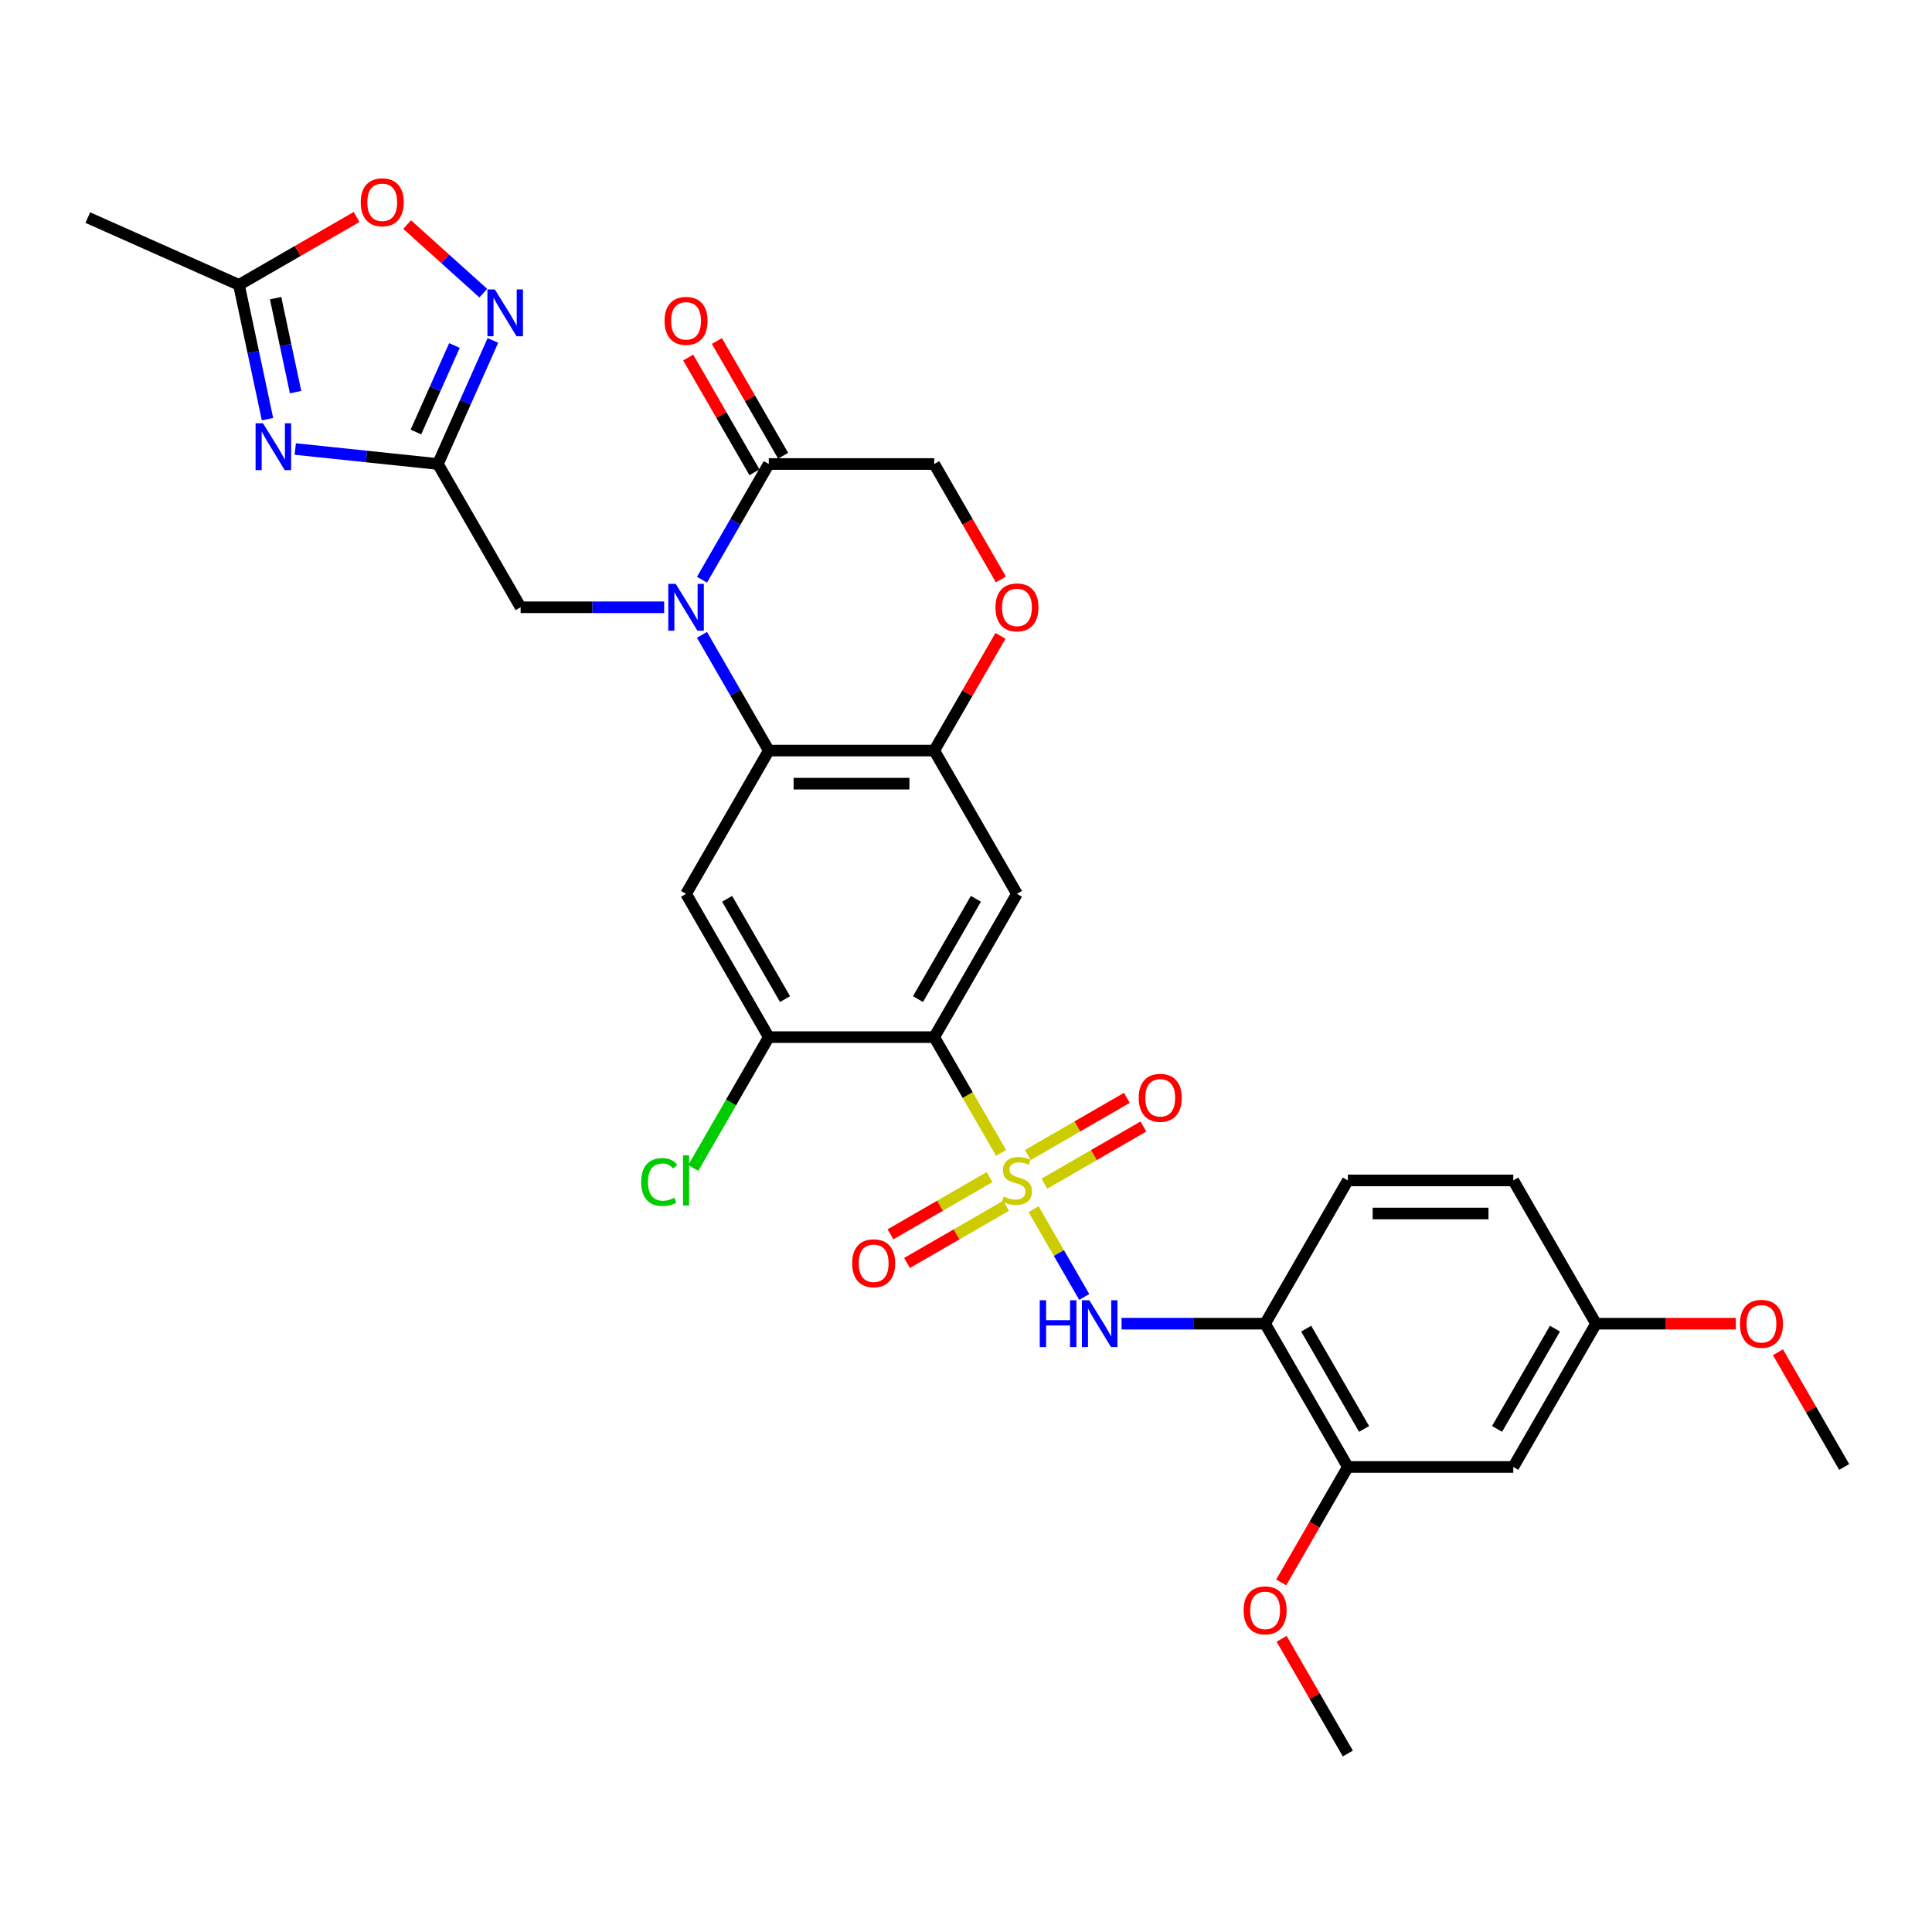 <?xml version='1.0' encoding='iso-8859-1'?>
<svg version='1.1' baseProfile='full'
              xmlns='http://www.w3.org/2000/svg'
                      xmlns:rdkit='http://www.rdkit.org/xml'
                      xmlns:xlink='http://www.w3.org/1999/xlink'
                  xml:space='preserve'
width='1000px' height='1000px' viewBox='0 0 1000 1000'>
<!-- END OF HEADER -->
<rect style='opacity:1.0;fill:#FFFFFF;stroke:none' width='1000' height='1000' x='0' y='0'> </rect>
<path class='bond-0' d='M 518.157,596.745 L 500.857,566.781' style='fill:none;fill-rule:evenodd;stroke:#CCCC00;stroke-width:6px;stroke-linecap:butt;stroke-linejoin:miter;stroke-opacity:1' />
<path class='bond-0' d='M 500.857,566.781 L 483.557,536.816' style='fill:none;fill-rule:evenodd;stroke:#000000;stroke-width:6px;stroke-linecap:butt;stroke-linejoin:miter;stroke-opacity:1' />
<path class='bond-5' d='M 534.967,625.861 L 548.085,648.582' style='fill:none;fill-rule:evenodd;stroke:#CCCC00;stroke-width:6px;stroke-linecap:butt;stroke-linejoin:miter;stroke-opacity:1' />
<path class='bond-5' d='M 548.085,648.582 L 561.203,671.302' style='fill:none;fill-rule:evenodd;stroke:#0000FF;stroke-width:6px;stroke-linecap:butt;stroke-linejoin:miter;stroke-opacity:1' />
<path class='bond-18' d='M 512.176,609.287 L 486.547,624.084' style='fill:none;fill-rule:evenodd;stroke:#CCCC00;stroke-width:6px;stroke-linecap:butt;stroke-linejoin:miter;stroke-opacity:1' />
<path class='bond-18' d='M 486.547,624.084 L 460.918,638.881' style='fill:none;fill-rule:evenodd;stroke:#FF0000;stroke-width:6px;stroke-linecap:butt;stroke-linejoin:miter;stroke-opacity:1' />
<path class='bond-18' d='M 520.74,624.119 L 495.111,638.916' style='fill:none;fill-rule:evenodd;stroke:#CCCC00;stroke-width:6px;stroke-linecap:butt;stroke-linejoin:miter;stroke-opacity:1' />
<path class='bond-18' d='M 495.111,638.916 L 469.482,653.713' style='fill:none;fill-rule:evenodd;stroke:#FF0000;stroke-width:6px;stroke-linecap:butt;stroke-linejoin:miter;stroke-opacity:1' />
<path class='bond-19' d='M 540.573,612.669 L 566.202,597.872' style='fill:none;fill-rule:evenodd;stroke:#CCCC00;stroke-width:6px;stroke-linecap:butt;stroke-linejoin:miter;stroke-opacity:1' />
<path class='bond-19' d='M 566.202,597.872 L 591.831,583.075' style='fill:none;fill-rule:evenodd;stroke:#FF0000;stroke-width:6px;stroke-linecap:butt;stroke-linejoin:miter;stroke-opacity:1' />
<path class='bond-19' d='M 532.009,597.836 L 557.638,583.039' style='fill:none;fill-rule:evenodd;stroke:#CCCC00;stroke-width:6px;stroke-linecap:butt;stroke-linejoin:miter;stroke-opacity:1' />
<path class='bond-19' d='M 557.638,583.039 L 583.267,568.243' style='fill:none;fill-rule:evenodd;stroke:#FF0000;stroke-width:6px;stroke-linecap:butt;stroke-linejoin:miter;stroke-opacity:1' />
<path class='bond-6' d='M 483.557,536.816 L 526.374,462.655' style='fill:none;fill-rule:evenodd;stroke:#000000;stroke-width:6px;stroke-linecap:butt;stroke-linejoin:miter;stroke-opacity:1' />
<path class='bond-6' d='M 475.148,517.129 L 505.12,465.216' style='fill:none;fill-rule:evenodd;stroke:#000000;stroke-width:6px;stroke-linecap:butt;stroke-linejoin:miter;stroke-opacity:1' />
<path class='bond-11' d='M 483.557,536.816 L 397.923,536.816' style='fill:none;fill-rule:evenodd;stroke:#000000;stroke-width:6px;stroke-linecap:butt;stroke-linejoin:miter;stroke-opacity:1' />
<path class='bond-1' d='M 363.343,328.599 L 380.633,358.546' style='fill:none;fill-rule:evenodd;stroke:#0000FF;stroke-width:6px;stroke-linecap:butt;stroke-linejoin:miter;stroke-opacity:1' />
<path class='bond-1' d='M 380.633,358.546 L 397.923,388.494' style='fill:none;fill-rule:evenodd;stroke:#000000;stroke-width:6px;stroke-linecap:butt;stroke-linejoin:miter;stroke-opacity:1' />
<path class='bond-10' d='M 363.343,300.065 L 380.633,270.118' style='fill:none;fill-rule:evenodd;stroke:#0000FF;stroke-width:6px;stroke-linecap:butt;stroke-linejoin:miter;stroke-opacity:1' />
<path class='bond-10' d='M 380.633,270.118 L 397.923,240.171' style='fill:none;fill-rule:evenodd;stroke:#000000;stroke-width:6px;stroke-linecap:butt;stroke-linejoin:miter;stroke-opacity:1' />
<path class='bond-16' d='M 343.768,314.332 L 306.62,314.332' style='fill:none;fill-rule:evenodd;stroke:#0000FF;stroke-width:6px;stroke-linecap:butt;stroke-linejoin:miter;stroke-opacity:1' />
<path class='bond-16' d='M 306.62,314.332 L 269.472,314.332' style='fill:none;fill-rule:evenodd;stroke:#000000;stroke-width:6px;stroke-linecap:butt;stroke-linejoin:miter;stroke-opacity:1' />
<path class='bond-2' d='M 397.923,388.494 L 355.106,462.655' style='fill:none;fill-rule:evenodd;stroke:#000000;stroke-width:6px;stroke-linecap:butt;stroke-linejoin:miter;stroke-opacity:1' />
<path class='bond-32' d='M 397.923,388.494 L 483.557,388.494' style='fill:none;fill-rule:evenodd;stroke:#000000;stroke-width:6px;stroke-linecap:butt;stroke-linejoin:miter;stroke-opacity:1' />
<path class='bond-32' d='M 410.768,405.62 L 470.712,405.62' style='fill:none;fill-rule:evenodd;stroke:#000000;stroke-width:6px;stroke-linecap:butt;stroke-linejoin:miter;stroke-opacity:1' />
<path class='bond-3' d='M 152.828,232.411 L 189.741,236.291' style='fill:none;fill-rule:evenodd;stroke:#0000FF;stroke-width:6px;stroke-linecap:butt;stroke-linejoin:miter;stroke-opacity:1' />
<path class='bond-3' d='M 189.741,236.291 L 226.655,240.171' style='fill:none;fill-rule:evenodd;stroke:#000000;stroke-width:6px;stroke-linecap:butt;stroke-linejoin:miter;stroke-opacity:1' />
<path class='bond-13' d='M 138.457,216.953 L 131.071,182.205' style='fill:none;fill-rule:evenodd;stroke:#0000FF;stroke-width:6px;stroke-linecap:butt;stroke-linejoin:miter;stroke-opacity:1' />
<path class='bond-13' d='M 131.071,182.205 L 123.685,147.457' style='fill:none;fill-rule:evenodd;stroke:#000000;stroke-width:6px;stroke-linecap:butt;stroke-linejoin:miter;stroke-opacity:1' />
<path class='bond-13' d='M 152.994,202.968 L 147.824,178.644' style='fill:none;fill-rule:evenodd;stroke:#0000FF;stroke-width:6px;stroke-linecap:butt;stroke-linejoin:miter;stroke-opacity:1' />
<path class='bond-13' d='M 147.824,178.644 L 142.654,154.32' style='fill:none;fill-rule:evenodd;stroke:#000000;stroke-width:6px;stroke-linecap:butt;stroke-linejoin:miter;stroke-opacity:1' />
<path class='bond-4' d='M 226.655,240.171 L 269.472,314.332' style='fill:none;fill-rule:evenodd;stroke:#000000;stroke-width:6px;stroke-linecap:butt;stroke-linejoin:miter;stroke-opacity:1' />
<path class='bond-8' d='M 226.655,240.171 L 240.894,208.189' style='fill:none;fill-rule:evenodd;stroke:#000000;stroke-width:6px;stroke-linecap:butt;stroke-linejoin:miter;stroke-opacity:1' />
<path class='bond-8' d='M 240.894,208.189 L 255.133,176.207' style='fill:none;fill-rule:evenodd;stroke:#0000FF;stroke-width:6px;stroke-linecap:butt;stroke-linejoin:miter;stroke-opacity:1' />
<path class='bond-8' d='M 215.28,223.61 L 225.248,201.223' style='fill:none;fill-rule:evenodd;stroke:#000000;stroke-width:6px;stroke-linecap:butt;stroke-linejoin:miter;stroke-opacity:1' />
<path class='bond-8' d='M 225.248,201.223 L 235.215,178.835' style='fill:none;fill-rule:evenodd;stroke:#0000FF;stroke-width:6px;stroke-linecap:butt;stroke-linejoin:miter;stroke-opacity:1' />
<path class='bond-12' d='M 580.53,685.139 L 617.678,685.139' style='fill:none;fill-rule:evenodd;stroke:#0000FF;stroke-width:6px;stroke-linecap:butt;stroke-linejoin:miter;stroke-opacity:1' />
<path class='bond-12' d='M 617.678,685.139 L 654.826,685.139' style='fill:none;fill-rule:evenodd;stroke:#000000;stroke-width:6px;stroke-linecap:butt;stroke-linejoin:miter;stroke-opacity:1' />
<path class='bond-7' d='M 526.374,462.655 L 483.557,388.494' style='fill:none;fill-rule:evenodd;stroke:#000000;stroke-width:6px;stroke-linecap:butt;stroke-linejoin:miter;stroke-opacity:1' />
<path class='bond-14' d='M 483.557,388.494 L 500.699,358.803' style='fill:none;fill-rule:evenodd;stroke:#000000;stroke-width:6px;stroke-linecap:butt;stroke-linejoin:miter;stroke-opacity:1' />
<path class='bond-14' d='M 500.699,358.803 L 517.841,329.113' style='fill:none;fill-rule:evenodd;stroke:#FF0000;stroke-width:6px;stroke-linecap:butt;stroke-linejoin:miter;stroke-opacity:1' />
<path class='bond-15' d='M 250.147,151.731 L 230.443,133.989' style='fill:none;fill-rule:evenodd;stroke:#0000FF;stroke-width:6px;stroke-linecap:butt;stroke-linejoin:miter;stroke-opacity:1' />
<path class='bond-15' d='M 230.443,133.989 L 210.739,116.247' style='fill:none;fill-rule:evenodd;stroke:#FF0000;stroke-width:6px;stroke-linecap:butt;stroke-linejoin:miter;stroke-opacity:1' />
<path class='bond-9' d='M 355.106,462.655 L 397.923,536.816' style='fill:none;fill-rule:evenodd;stroke:#000000;stroke-width:6px;stroke-linecap:butt;stroke-linejoin:miter;stroke-opacity:1' />
<path class='bond-9' d='M 376.361,465.216 L 406.333,517.129' style='fill:none;fill-rule:evenodd;stroke:#000000;stroke-width:6px;stroke-linecap:butt;stroke-linejoin:miter;stroke-opacity:1' />
<path class='bond-22' d='M 405.339,235.889 L 388.197,206.199' style='fill:none;fill-rule:evenodd;stroke:#000000;stroke-width:6px;stroke-linecap:butt;stroke-linejoin:miter;stroke-opacity:1' />
<path class='bond-22' d='M 388.197,206.199 L 371.056,176.508' style='fill:none;fill-rule:evenodd;stroke:#FF0000;stroke-width:6px;stroke-linecap:butt;stroke-linejoin:miter;stroke-opacity:1' />
<path class='bond-22' d='M 390.507,244.452 L 373.365,214.762' style='fill:none;fill-rule:evenodd;stroke:#000000;stroke-width:6px;stroke-linecap:butt;stroke-linejoin:miter;stroke-opacity:1' />
<path class='bond-22' d='M 373.365,214.762 L 356.223,185.072' style='fill:none;fill-rule:evenodd;stroke:#FF0000;stroke-width:6px;stroke-linecap:butt;stroke-linejoin:miter;stroke-opacity:1' />
<path class='bond-34' d='M 397.923,240.171 L 483.557,240.171' style='fill:none;fill-rule:evenodd;stroke:#000000;stroke-width:6px;stroke-linecap:butt;stroke-linejoin:miter;stroke-opacity:1' />
<path class='bond-24' d='M 397.923,536.816 L 378.373,570.678' style='fill:none;fill-rule:evenodd;stroke:#000000;stroke-width:6px;stroke-linecap:butt;stroke-linejoin:miter;stroke-opacity:1' />
<path class='bond-24' d='M 378.373,570.678 L 358.823,604.54' style='fill:none;fill-rule:evenodd;stroke:#00CC00;stroke-width:6px;stroke-linecap:butt;stroke-linejoin:miter;stroke-opacity:1' />
<path class='bond-17' d='M 654.826,685.139 L 697.643,759.301' style='fill:none;fill-rule:evenodd;stroke:#000000;stroke-width:6px;stroke-linecap:butt;stroke-linejoin:miter;stroke-opacity:1' />
<path class='bond-17' d='M 676.081,687.7 L 706.053,739.613' style='fill:none;fill-rule:evenodd;stroke:#000000;stroke-width:6px;stroke-linecap:butt;stroke-linejoin:miter;stroke-opacity:1' />
<path class='bond-23' d='M 654.826,685.139 L 697.643,610.978' style='fill:none;fill-rule:evenodd;stroke:#000000;stroke-width:6px;stroke-linecap:butt;stroke-linejoin:miter;stroke-opacity:1' />
<path class='bond-29' d='M 123.685,147.457 L 45.455,112.626' style='fill:none;fill-rule:evenodd;stroke:#000000;stroke-width:6px;stroke-linecap:butt;stroke-linejoin:miter;stroke-opacity:1' />
<path class='bond-35' d='M 123.685,147.457 L 154.129,129.88' style='fill:none;fill-rule:evenodd;stroke:#000000;stroke-width:6px;stroke-linecap:butt;stroke-linejoin:miter;stroke-opacity:1' />
<path class='bond-35' d='M 154.129,129.88 L 184.573,112.303' style='fill:none;fill-rule:evenodd;stroke:#FF0000;stroke-width:6px;stroke-linecap:butt;stroke-linejoin:miter;stroke-opacity:1' />
<path class='bond-21' d='M 518.058,299.928 L 500.808,270.05' style='fill:none;fill-rule:evenodd;stroke:#FF0000;stroke-width:6px;stroke-linecap:butt;stroke-linejoin:miter;stroke-opacity:1' />
<path class='bond-21' d='M 500.808,270.05 L 483.557,240.171' style='fill:none;fill-rule:evenodd;stroke:#000000;stroke-width:6px;stroke-linecap:butt;stroke-linejoin:miter;stroke-opacity:1' />
<path class='bond-20' d='M 697.643,759.301 L 783.277,759.301' style='fill:none;fill-rule:evenodd;stroke:#000000;stroke-width:6px;stroke-linecap:butt;stroke-linejoin:miter;stroke-opacity:1' />
<path class='bond-27' d='M 697.643,759.301 L 680.392,789.179' style='fill:none;fill-rule:evenodd;stroke:#000000;stroke-width:6px;stroke-linecap:butt;stroke-linejoin:miter;stroke-opacity:1' />
<path class='bond-27' d='M 680.392,789.179 L 663.142,819.058' style='fill:none;fill-rule:evenodd;stroke:#FF0000;stroke-width:6px;stroke-linecap:butt;stroke-linejoin:miter;stroke-opacity:1' />
<path class='bond-33' d='M 783.277,759.301 L 826.094,685.139' style='fill:none;fill-rule:evenodd;stroke:#000000;stroke-width:6px;stroke-linecap:butt;stroke-linejoin:miter;stroke-opacity:1' />
<path class='bond-33' d='M 774.867,739.613 L 804.839,687.7' style='fill:none;fill-rule:evenodd;stroke:#000000;stroke-width:6px;stroke-linecap:butt;stroke-linejoin:miter;stroke-opacity:1' />
<path class='bond-26' d='M 697.643,610.978 L 783.277,610.978' style='fill:none;fill-rule:evenodd;stroke:#000000;stroke-width:6px;stroke-linecap:butt;stroke-linejoin:miter;stroke-opacity:1' />
<path class='bond-26' d='M 710.488,628.105 L 770.432,628.105' style='fill:none;fill-rule:evenodd;stroke:#000000;stroke-width:6px;stroke-linecap:butt;stroke-linejoin:miter;stroke-opacity:1' />
<path class='bond-25' d='M 826.094,685.139 L 783.277,610.978' style='fill:none;fill-rule:evenodd;stroke:#000000;stroke-width:6px;stroke-linecap:butt;stroke-linejoin:miter;stroke-opacity:1' />
<path class='bond-28' d='M 826.094,685.139 L 862.275,685.139' style='fill:none;fill-rule:evenodd;stroke:#000000;stroke-width:6px;stroke-linecap:butt;stroke-linejoin:miter;stroke-opacity:1' />
<path class='bond-28' d='M 862.275,685.139 L 898.455,685.139' style='fill:none;fill-rule:evenodd;stroke:#FF0000;stroke-width:6px;stroke-linecap:butt;stroke-linejoin:miter;stroke-opacity:1' />
<path class='bond-30' d='M 663.359,848.242 L 680.501,877.933' style='fill:none;fill-rule:evenodd;stroke:#FF0000;stroke-width:6px;stroke-linecap:butt;stroke-linejoin:miter;stroke-opacity:1' />
<path class='bond-30' d='M 680.501,877.933 L 697.643,907.623' style='fill:none;fill-rule:evenodd;stroke:#000000;stroke-width:6px;stroke-linecap:butt;stroke-linejoin:miter;stroke-opacity:1' />
<path class='bond-31' d='M 920.262,699.92 L 937.404,729.61' style='fill:none;fill-rule:evenodd;stroke:#FF0000;stroke-width:6px;stroke-linecap:butt;stroke-linejoin:miter;stroke-opacity:1' />
<path class='bond-31' d='M 937.404,729.61 L 954.545,759.301' style='fill:none;fill-rule:evenodd;stroke:#000000;stroke-width:6px;stroke-linecap:butt;stroke-linejoin:miter;stroke-opacity:1' />
<path  class='atom-0' d='M 519.524 619.301
Q 519.798 619.404, 520.928 619.884
Q 522.058 620.363, 523.292 620.672
Q 524.559 620.946, 525.792 620.946
Q 528.087 620.946, 529.423 619.849
Q 530.759 618.719, 530.759 616.767
Q 530.759 615.431, 530.074 614.609
Q 529.423 613.787, 528.395 613.341
Q 527.368 612.896, 525.655 612.382
Q 523.497 611.731, 522.195 611.115
Q 520.928 610.498, 520.003 609.197
Q 519.113 607.895, 519.113 605.703
Q 519.113 602.654, 521.168 600.77
Q 523.257 598.886, 527.368 598.886
Q 530.177 598.886, 533.362 600.222
L 532.574 602.86
Q 529.663 601.661, 527.471 601.661
Q 525.107 601.661, 523.805 602.654
Q 522.504 603.613, 522.538 605.292
Q 522.538 606.593, 523.189 607.381
Q 523.874 608.169, 524.833 608.614
Q 525.826 609.06, 527.471 609.573
Q 529.663 610.258, 530.964 610.943
Q 532.266 611.629, 533.191 613.033
Q 534.15 614.403, 534.15 616.767
Q 534.15 620.123, 531.889 621.939
Q 529.663 623.72, 525.929 623.72
Q 523.771 623.72, 522.127 623.241
Q 520.517 622.795, 518.599 622.007
L 519.524 619.301
' fill='#CCCC00'/>
<path  class='atom-2' d='M 349.745 302.206
L 357.692 315.051
Q 358.48 316.319, 359.747 318.614
Q 361.015 320.909, 361.083 321.046
L 361.083 302.206
L 364.303 302.206
L 364.303 326.458
L 360.981 326.458
L 352.451 312.414
Q 351.458 310.77, 350.396 308.886
Q 349.369 307.002, 349.06 306.42
L 349.06 326.458
L 345.909 326.458
L 345.909 302.206
L 349.745 302.206
' fill='#0000FF'/>
<path  class='atom-4' d='M 136.129 219.094
L 144.076 231.939
Q 144.864 233.206, 146.131 235.501
Q 147.398 237.796, 147.467 237.933
L 147.467 219.094
L 150.687 219.094
L 150.687 243.345
L 147.364 243.345
L 138.835 229.301
Q 137.842 227.657, 136.78 225.773
Q 135.752 223.889, 135.444 223.307
L 135.444 243.345
L 132.293 243.345
L 132.293 219.094
L 136.129 219.094
' fill='#0000FF'/>
<path  class='atom-6' d='M 538.175 673.013
L 541.463 673.013
L 541.463 683.324
L 553.863 683.324
L 553.863 673.013
L 557.151 673.013
L 557.151 697.265
L 553.863 697.265
L 553.863 686.064
L 541.463 686.064
L 541.463 697.265
L 538.175 697.265
L 538.175 673.013
' fill='#0000FF'/>
<path  class='atom-6' d='M 563.831 673.013
L 571.778 685.858
Q 572.566 687.126, 573.833 689.421
Q 575.1 691.716, 575.169 691.853
L 575.169 673.013
L 578.389 673.013
L 578.389 697.265
L 575.066 697.265
L 566.537 683.221
Q 565.544 681.577, 564.482 679.693
Q 563.454 677.809, 563.146 677.227
L 563.146 697.265
L 559.994 697.265
L 559.994 673.013
L 563.831 673.013
' fill='#0000FF'/>
<path  class='atom-9' d='M 256.125 149.814
L 264.071 162.659
Q 264.859 163.927, 266.127 166.222
Q 267.394 168.517, 267.463 168.654
L 267.463 149.814
L 270.682 149.814
L 270.682 174.066
L 267.36 174.066
L 258.831 160.022
Q 257.837 158.378, 256.775 156.494
Q 255.748 154.61, 255.44 154.027
L 255.44 174.066
L 252.288 174.066
L 252.288 149.814
L 256.125 149.814
' fill='#0000FF'/>
<path  class='atom-15' d='M 515.242 314.401
Q 515.242 308.578, 518.119 305.323
Q 520.997 302.069, 526.374 302.069
Q 531.752 302.069, 534.63 305.323
Q 537.507 308.578, 537.507 314.401
Q 537.507 320.292, 534.595 323.649
Q 531.684 326.972, 526.374 326.972
Q 521.031 326.972, 518.119 323.649
Q 515.242 320.327, 515.242 314.401
M 526.374 324.231
Q 530.074 324.231, 532.061 321.765
Q 534.082 319.265, 534.082 314.401
Q 534.082 309.639, 532.061 307.242
Q 530.074 304.81, 526.374 304.81
Q 522.675 304.81, 520.654 307.207
Q 518.667 309.605, 518.667 314.401
Q 518.667 319.299, 520.654 321.765
Q 522.675 324.231, 526.374 324.231
' fill='#FF0000'/>
<path  class='atom-16' d='M 186.714 104.708
Q 186.714 98.885, 189.592 95.631
Q 192.469 92.377, 197.847 92.377
Q 203.225 92.377, 206.102 95.631
Q 208.979 98.885, 208.979 104.708
Q 208.979 110.6, 206.068 113.957
Q 203.156 117.279, 197.847 117.279
Q 192.503 117.279, 189.592 113.957
Q 186.714 110.634, 186.714 104.708
M 197.847 114.539
Q 201.546 114.539, 203.533 112.073
Q 205.554 109.572, 205.554 104.708
Q 205.554 99.947, 203.533 97.549
Q 201.546 95.117, 197.847 95.117
Q 194.147 95.117, 192.126 97.515
Q 190.14 99.912, 190.14 104.708
Q 190.14 109.606, 192.126 112.073
Q 194.147 114.539, 197.847 114.539
' fill='#FF0000'/>
<path  class='atom-19' d='M 441.081 653.863
Q 441.081 648.04, 443.958 644.786
Q 446.835 641.532, 452.213 641.532
Q 457.591 641.532, 460.468 644.786
Q 463.345 648.04, 463.345 653.863
Q 463.345 659.755, 460.434 663.112
Q 457.522 666.434, 452.213 666.434
Q 446.869 666.434, 443.958 663.112
Q 441.081 659.789, 441.081 653.863
M 452.213 663.694
Q 455.912 663.694, 457.899 661.228
Q 459.92 658.727, 459.92 653.863
Q 459.92 649.102, 457.899 646.704
Q 455.912 644.272, 452.213 644.272
Q 448.514 644.272, 446.493 646.67
Q 444.506 649.068, 444.506 653.863
Q 444.506 658.762, 446.493 661.228
Q 448.514 663.694, 452.213 663.694
' fill='#FF0000'/>
<path  class='atom-20' d='M 589.403 568.229
Q 589.403 562.406, 592.281 559.152
Q 595.158 555.898, 600.536 555.898
Q 605.914 555.898, 608.791 559.152
Q 611.668 562.406, 611.668 568.229
Q 611.668 574.121, 608.757 577.478
Q 605.845 580.8, 600.536 580.8
Q 595.192 580.8, 592.281 577.478
Q 589.403 574.155, 589.403 568.229
M 600.536 578.06
Q 604.235 578.06, 606.222 575.594
Q 608.243 573.093, 608.243 568.229
Q 608.243 563.468, 606.222 561.07
Q 604.235 558.638, 600.536 558.638
Q 596.836 558.638, 594.815 561.036
Q 592.829 563.434, 592.829 568.229
Q 592.829 573.127, 594.815 575.594
Q 596.836 578.06, 600.536 578.06
' fill='#FF0000'/>
<path  class='atom-23' d='M 343.974 166.078
Q 343.974 160.255, 346.851 157.001
Q 349.728 153.747, 355.106 153.747
Q 360.484 153.747, 363.361 157.001
Q 366.238 160.255, 366.238 166.078
Q 366.238 171.969, 363.327 175.326
Q 360.415 178.649, 355.106 178.649
Q 349.762 178.649, 346.851 175.326
Q 343.974 172.004, 343.974 166.078
M 355.106 175.909
Q 358.805 175.909, 360.792 173.442
Q 362.813 170.942, 362.813 166.078
Q 362.813 161.317, 360.792 158.919
Q 358.805 156.487, 355.106 156.487
Q 351.407 156.487, 349.386 158.885
Q 347.399 161.282, 347.399 166.078
Q 347.399 170.976, 349.386 173.442
Q 351.407 175.909, 355.106 175.909
' fill='#FF0000'/>
<path  class='atom-25' d='M 331.882 611.817
Q 331.882 605.788, 334.691 602.637
Q 337.534 599.451, 342.912 599.451
Q 347.913 599.451, 350.585 602.979
L 348.324 604.829
Q 346.371 602.26, 342.912 602.26
Q 339.247 602.26, 337.294 604.726
Q 335.376 607.158, 335.376 611.817
Q 335.376 616.612, 337.363 619.079
Q 339.384 621.545, 343.289 621.545
Q 345.96 621.545, 349.077 619.935
L 350.036 622.504
Q 348.769 623.326, 346.851 623.806
Q 344.933 624.285, 342.809 624.285
Q 337.534 624.285, 334.691 621.065
Q 331.882 617.846, 331.882 611.817
' fill='#00CC00'/>
<path  class='atom-25' d='M 353.53 597.978
L 356.682 597.978
L 356.682 623.977
L 353.53 623.977
L 353.53 597.978
' fill='#00CC00'/>
<path  class='atom-28' d='M 643.693 833.53
Q 643.693 827.707, 646.571 824.453
Q 649.448 821.199, 654.826 821.199
Q 660.204 821.199, 663.081 824.453
Q 665.958 827.707, 665.958 833.53
Q 665.958 839.422, 663.047 842.779
Q 660.135 846.102, 654.826 846.102
Q 649.482 846.102, 646.571 842.779
Q 643.693 839.456, 643.693 833.53
M 654.826 843.361
Q 658.525 843.361, 660.512 840.895
Q 662.533 838.394, 662.533 833.53
Q 662.533 828.769, 660.512 826.371
Q 658.525 823.939, 654.826 823.939
Q 651.126 823.939, 649.105 826.337
Q 647.119 828.735, 647.119 833.53
Q 647.119 838.429, 649.105 840.895
Q 651.126 843.361, 654.826 843.361
' fill='#FF0000'/>
<path  class='atom-29' d='M 900.596 685.208
Q 900.596 679.384, 903.473 676.13
Q 906.351 672.876, 911.728 672.876
Q 917.106 672.876, 919.983 676.13
Q 922.861 679.384, 922.861 685.208
Q 922.861 691.099, 919.949 694.456
Q 917.038 697.779, 911.728 697.779
Q 906.385 697.779, 903.473 694.456
Q 900.596 691.133, 900.596 685.208
M 911.728 695.038
Q 915.428 695.038, 917.414 692.572
Q 919.435 690.072, 919.435 685.208
Q 919.435 680.446, 917.414 678.049
Q 915.428 675.617, 911.728 675.617
Q 908.029 675.617, 906.008 678.014
Q 904.021 680.412, 904.021 685.208
Q 904.021 690.106, 906.008 692.572
Q 908.029 695.038, 911.728 695.038
' fill='#FF0000'/>
</svg>
